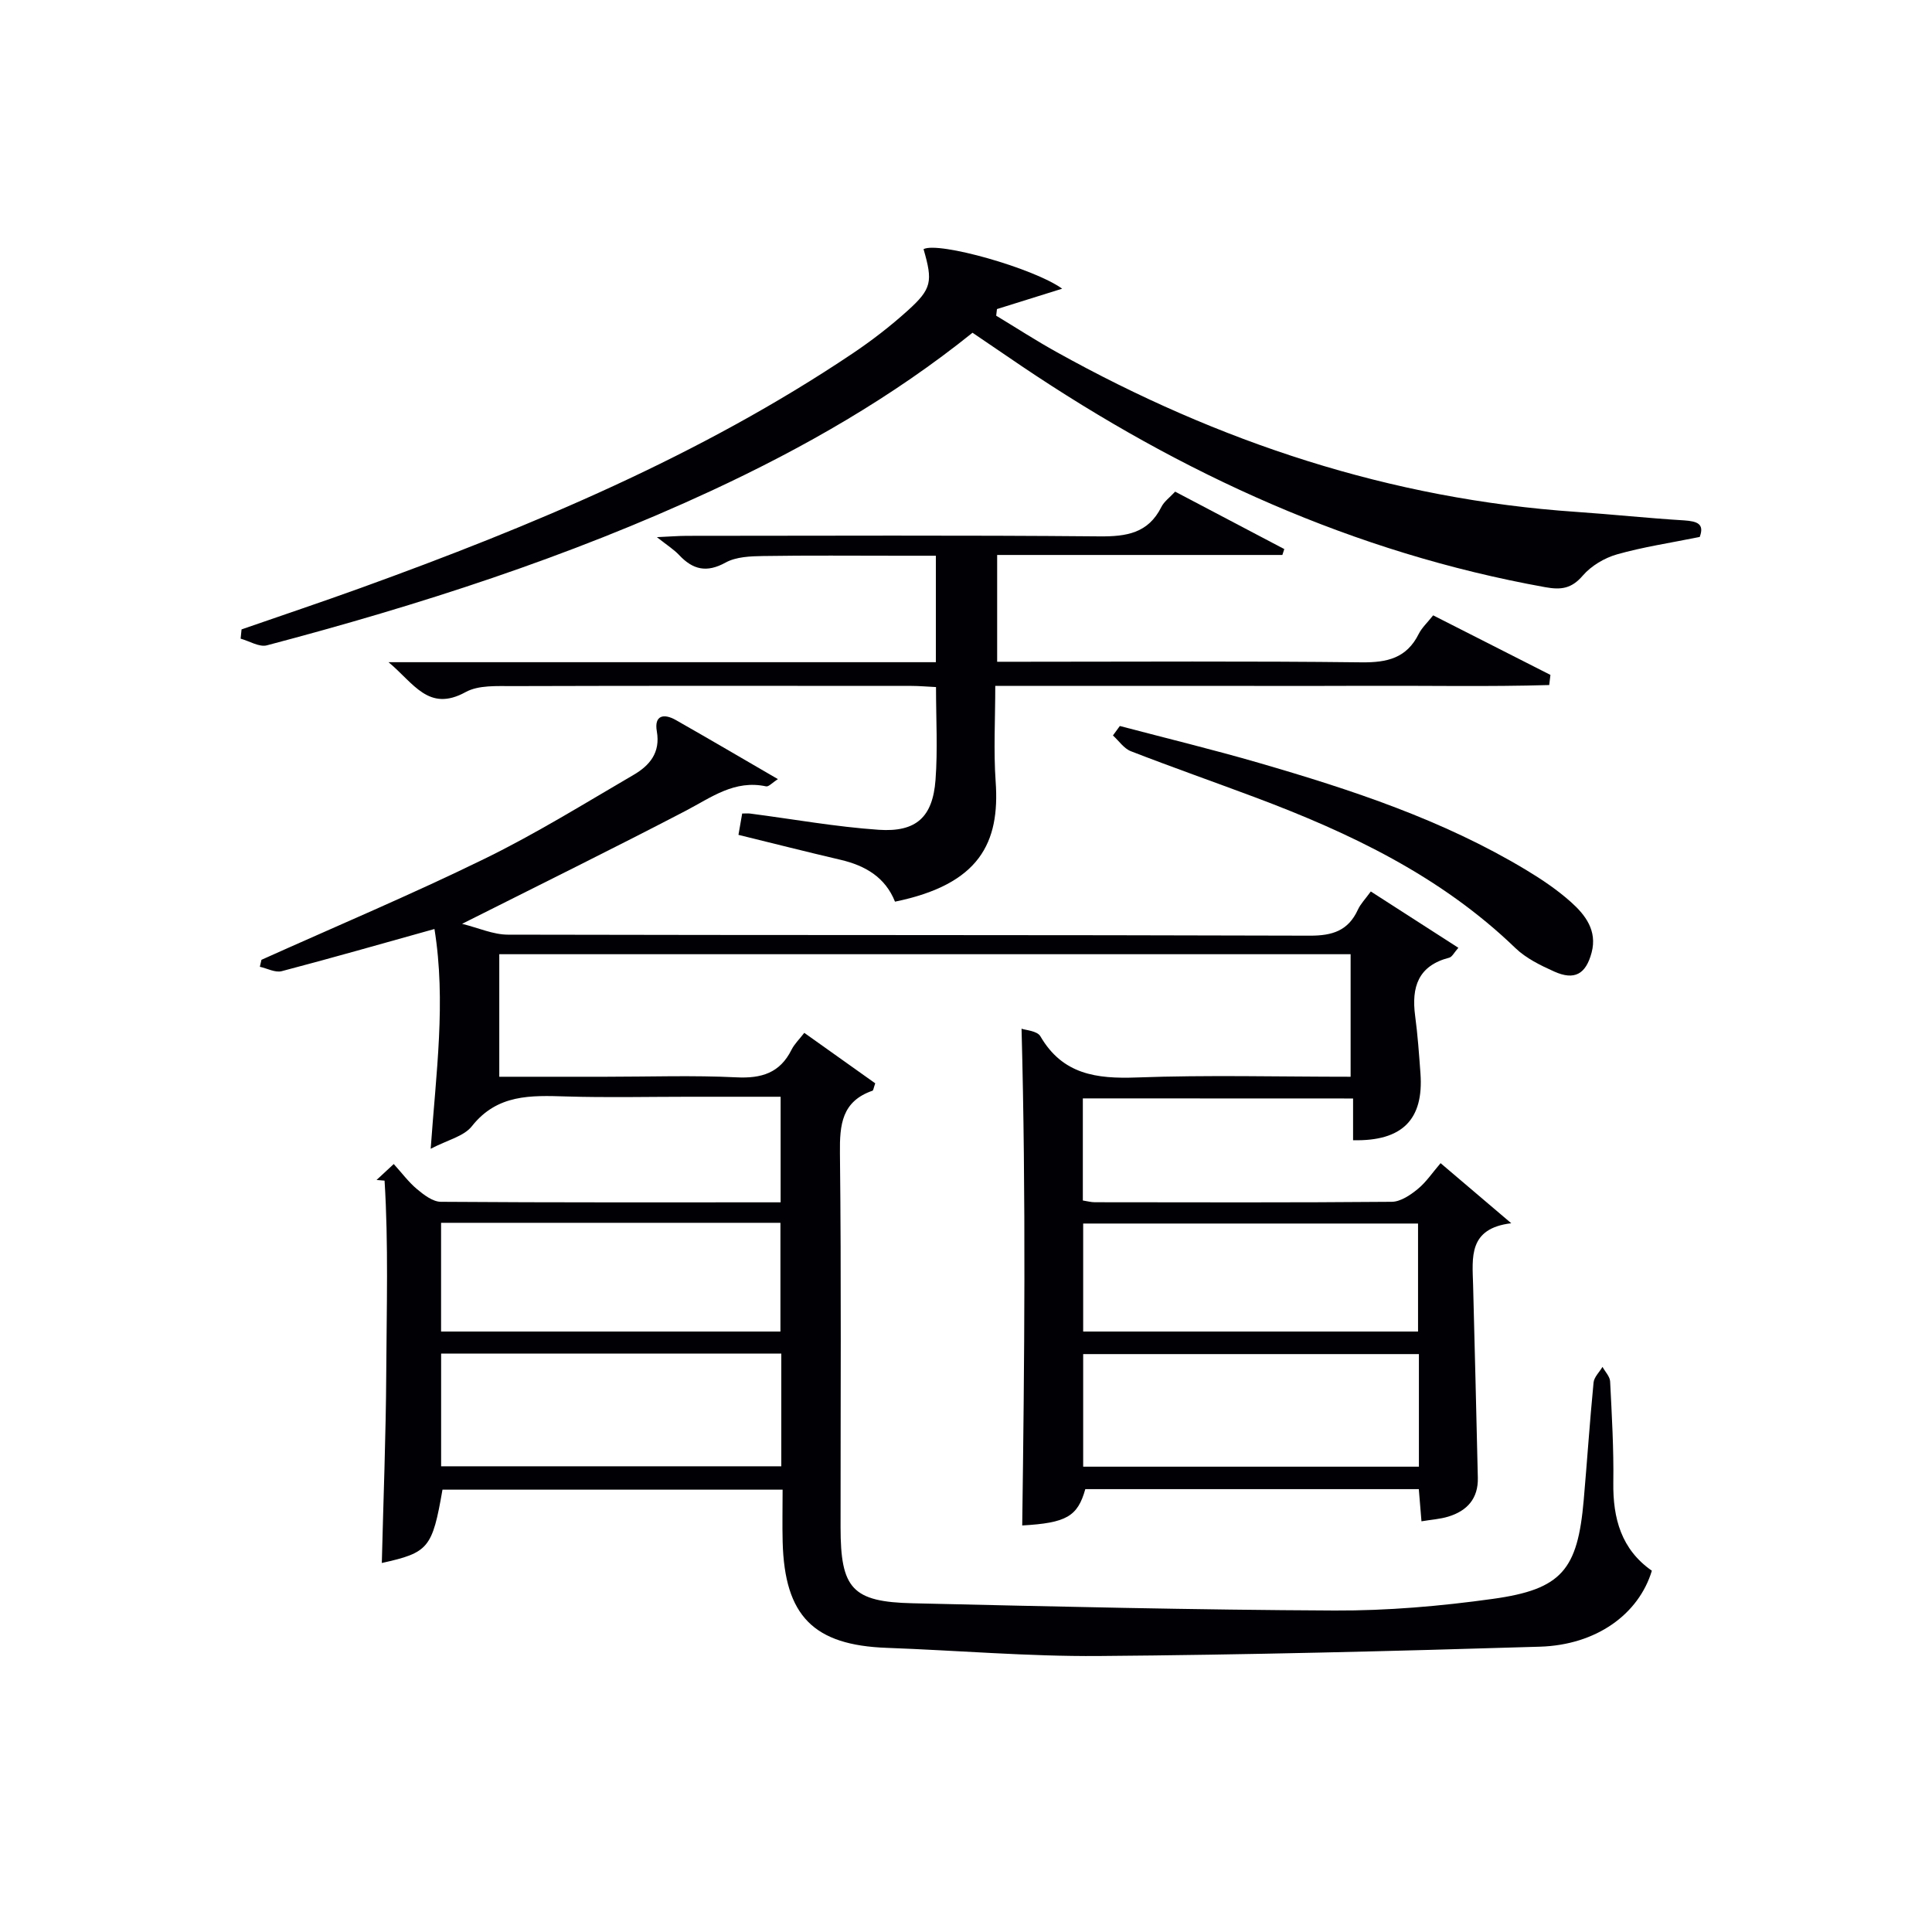 <svg enable-background="new 0 0 400 400" viewBox="0 0 400 400" xmlns="http://www.w3.org/2000/svg"><g fill="#010105"><path d="m224.19 227.41v21.14c.92.14 1.7.36 2.48.36 20.5.02 40.99.09 61.49-.09 1.81-.02 3.84-1.39 5.35-2.63 1.77-1.44 3.08-3.44 4.75-5.37 4.71 4.01 9.2 7.83 14.63 12.44-8.92 1.07-8.06 7.07-7.9 12.79.36 13.3.66 26.61.98 39.91.1 4.28-2.2 6.84-6.09 8.03-1.72.53-3.57.64-5.58.98-.19-2.26-.36-4.35-.55-6.66-23.16 0-46.11 0-69.05 0-1.59 5.66-3.91 7-13.06 7.52.46-33.98.79-67.96-.14-102.85.83.31 3.23.43 3.9 1.57 4.6 7.92 11.61 8.83 19.92 8.53 14.63-.54 29.29-.15 44.31-.15 0-8.5 0-16.74 0-25.37-58.58 0-117.28 0-176.26 0v25.37h22.1c9 0 18.01-.32 26.99.12 5.21.26 9.02-.9 11.42-5.72.58-1.16 1.58-2.12 2.64-3.49 5.01 3.56 9.92 7.06 14.69 10.45-.35.96-.38 1.46-.57 1.53-6.35 2.2-6.81 7.01-6.74 12.92.29 25.83.12 51.66.13 77.48 0 12.69 2.41 15.44 14.96 15.72 29.11.67 58.21 1.37 87.32 1.5 10.93.05 21.93-.9 32.77-2.41 14.28-1.98 17.55-6.02 18.81-20.44.71-8.11 1.25-16.24 2.04-24.35.11-1.13 1.21-2.16 1.85-3.24.55 1.01 1.53 1.99 1.58 3.02.35 6.97.76 13.95.66 20.93-.1 7.43 1.66 13.84 7.98 18.25-2.72 8.99-11.47 15.38-23.2 15.73-30.44.93-60.9 1.69-91.35 1.93-14.61.11-29.23-1.16-43.85-1.69-15.14-.55-21.16-6.58-21.56-21.94-.09-3.48-.01-6.97-.01-10.81-23.66 0-47.04 0-70.42 0-2.1 12.12-2.89 13.04-12.56 15.18.32-13.1.85-26.33.92-39.55.07-13.2.47-26.44-.35-39.61-.55-.05-1.11-.1-1.66-.14 1.06-.98 2.12-1.97 3.56-3.3 1.7 1.87 3.09 3.76 4.83 5.21 1.41 1.18 3.25 2.59 4.91 2.61 23.32.17 46.63.11 70.36.11 0-7.25 0-14.28 0-21.86-6.34 0-12.62 0-18.91 0-8.5 0-17 .2-25.49-.06-7.3-.22-14.26-.51-19.53 6.17-1.66 2.1-5.04 2.84-8.52 4.66 1.1-15.7 3.21-30.43.78-45.5-10.94 3.05-21.25 6.01-31.62 8.73-1.34.35-3.01-.57-4.53-.91.11-.48.22-.96.33-1.44 15.43-6.94 31.04-13.51 46.23-20.94 10.58-5.17 20.65-11.42 30.83-17.36 3.27-1.91 5.58-4.56 4.8-9-.59-3.36 1.47-3.75 3.94-2.34 6.92 3.93 13.77 7.96 21.13 12.23-1.18.75-1.92 1.61-2.44 1.5-6.53-1.41-11.34 2.28-16.64 5.05-14.98 7.81-30.14 15.27-46.31 23.41 3.4.84 6.45 2.24 9.5 2.24 55.32.13 110.65.03 165.97.21 4.73.02 8-1.02 10-5.39.54-1.18 1.51-2.16 2.67-3.76 5.96 3.83 11.88 7.64 18.13 11.66-.88.98-1.29 1.9-1.9 2.05-6.45 1.66-7.84 6.11-7.05 12.04.53 3.95.81 7.93 1.1 11.91.7 9.55-3.75 14.08-13.95 13.84 0-2.76 0-5.53 0-8.64-18.82-.02-37.21-.02-55.95-.02zm-62.43 52.84c-23.58 0-46.93 0-70.43 0v23.33h70.43c0-7.92 0-15.5 0-23.33zm132.01.1c-23.47 0-46.48 0-69.51 0v23.31h69.51c0-7.86 0-15.44 0-23.31zm-202.45-27.18v22.51h70.26c0-7.7 0-15.06 0-22.51-23.52 0-46.62 0-70.26 0zm132.94 22.51h69.33c0-7.69 0-15.05 0-22.36-23.3 0-46.18 0-69.33 0z"/><path d="m351.91 111.17c-6.17 1.25-11.76 2.08-17.14 3.61-2.59.74-5.33 2.37-7.07 4.39-2.32 2.7-4.48 3-7.78 2.4-39.6-7.12-75.27-23.45-108.43-45.79-3.3-2.23-6.59-4.48-10.14-6.89-16.57 13.32-34.86 23.79-54.06 32.71-29.6 13.74-60.54 23.7-92.03 32.01-1.58.42-3.61-.88-5.44-1.38.06-.64.13-1.28.19-1.92 8.23-2.86 16.49-5.62 24.67-8.58 35.52-12.85 70.26-27.36 101.81-48.53 3.99-2.68 7.84-5.65 11.41-8.87 5.04-4.54 5.25-6.04 3.31-12.75 3.08-1.62 22.84 3.95 28.7 8.19-4.59 1.44-9.05 2.83-13.5 4.22-.05.46-.11.91-.16 1.37 4.17 2.52 8.27 5.18 12.53 7.54 33.51 18.64 69.12 30.46 107.57 33.08 7.46.51 14.89 1.31 22.35 1.76 2.72.19 4.22.73 3.21 3.43z"/><path d="m193.76 137.1c0-7.59 0-14.39 0-22.04-2.61 0-5.19 0-7.77 0-9.33 0-18.67-.09-28 .06-2.62.04-5.58.15-7.76 1.35-3.91 2.16-6.76 1.49-9.61-1.54-1.1-1.17-2.51-2.05-4.62-3.72 2.68-.12 4.4-.26 6.13-.27 28.5-.01 57-.15 85.5.11 5.61.05 10.1-.65 12.82-6.09.56-1.13 1.73-1.96 2.85-3.17 7.61 4 15.11 7.95 22.6 11.89-.13.41-.27.81-.4 1.22-19.55 0-39.11 0-59.05 0v22.11h5.44c23.33 0 46.67-.16 70 .12 5.32.06 9.34-.87 11.84-5.88.65-1.3 1.8-2.34 2.99-3.85 8.18 4.15 16.23 8.24 24.28 12.33-.08.7-.17 1.4-.25 2.1-12.59.37-25.2.11-37.8.16-12.67.05-25.33.01-38 .01-12.79 0-25.58 0-38.89 0 0 6.93-.37 13.41.08 19.83.9 12.66-3.32 21.25-20.84 24.85-2.02-5.06-6.15-7.47-11.28-8.67-6.93-1.62-13.83-3.37-21.13-5.16.27-1.56.51-2.95.77-4.42.75 0 1.21-.05 1.66.01 8.88 1.15 17.72 2.75 26.63 3.36 7.76.52 11.16-2.64 11.74-10.34.47-6.26.1-12.58.1-19.21-1.88-.09-3.49-.24-5.11-.24-27.5-.01-55-.05-82.5.04-3.29.01-7.09-.24-9.78 1.24-7.68 4.22-10.71-1.84-15.96-6.19z"/><path d="m231.85 150.31c9.6 2.53 19.26 4.87 28.8 7.64 19.15 5.56 38.06 11.78 55.29 22.15 3.26 1.96 6.48 4.13 9.31 6.66 2.99 2.67 5.47 5.92 4.28 10.45-1.19 4.49-3.55 5.82-7.74 3.94-2.85-1.28-5.84-2.74-8.05-4.87-15.43-14.89-34.23-23.84-53.96-31.23-8.54-3.2-17.15-6.22-25.65-9.52-1.44-.56-2.48-2.15-3.71-3.26.48-.68.96-1.32 1.43-1.96z"/></g></svg>
